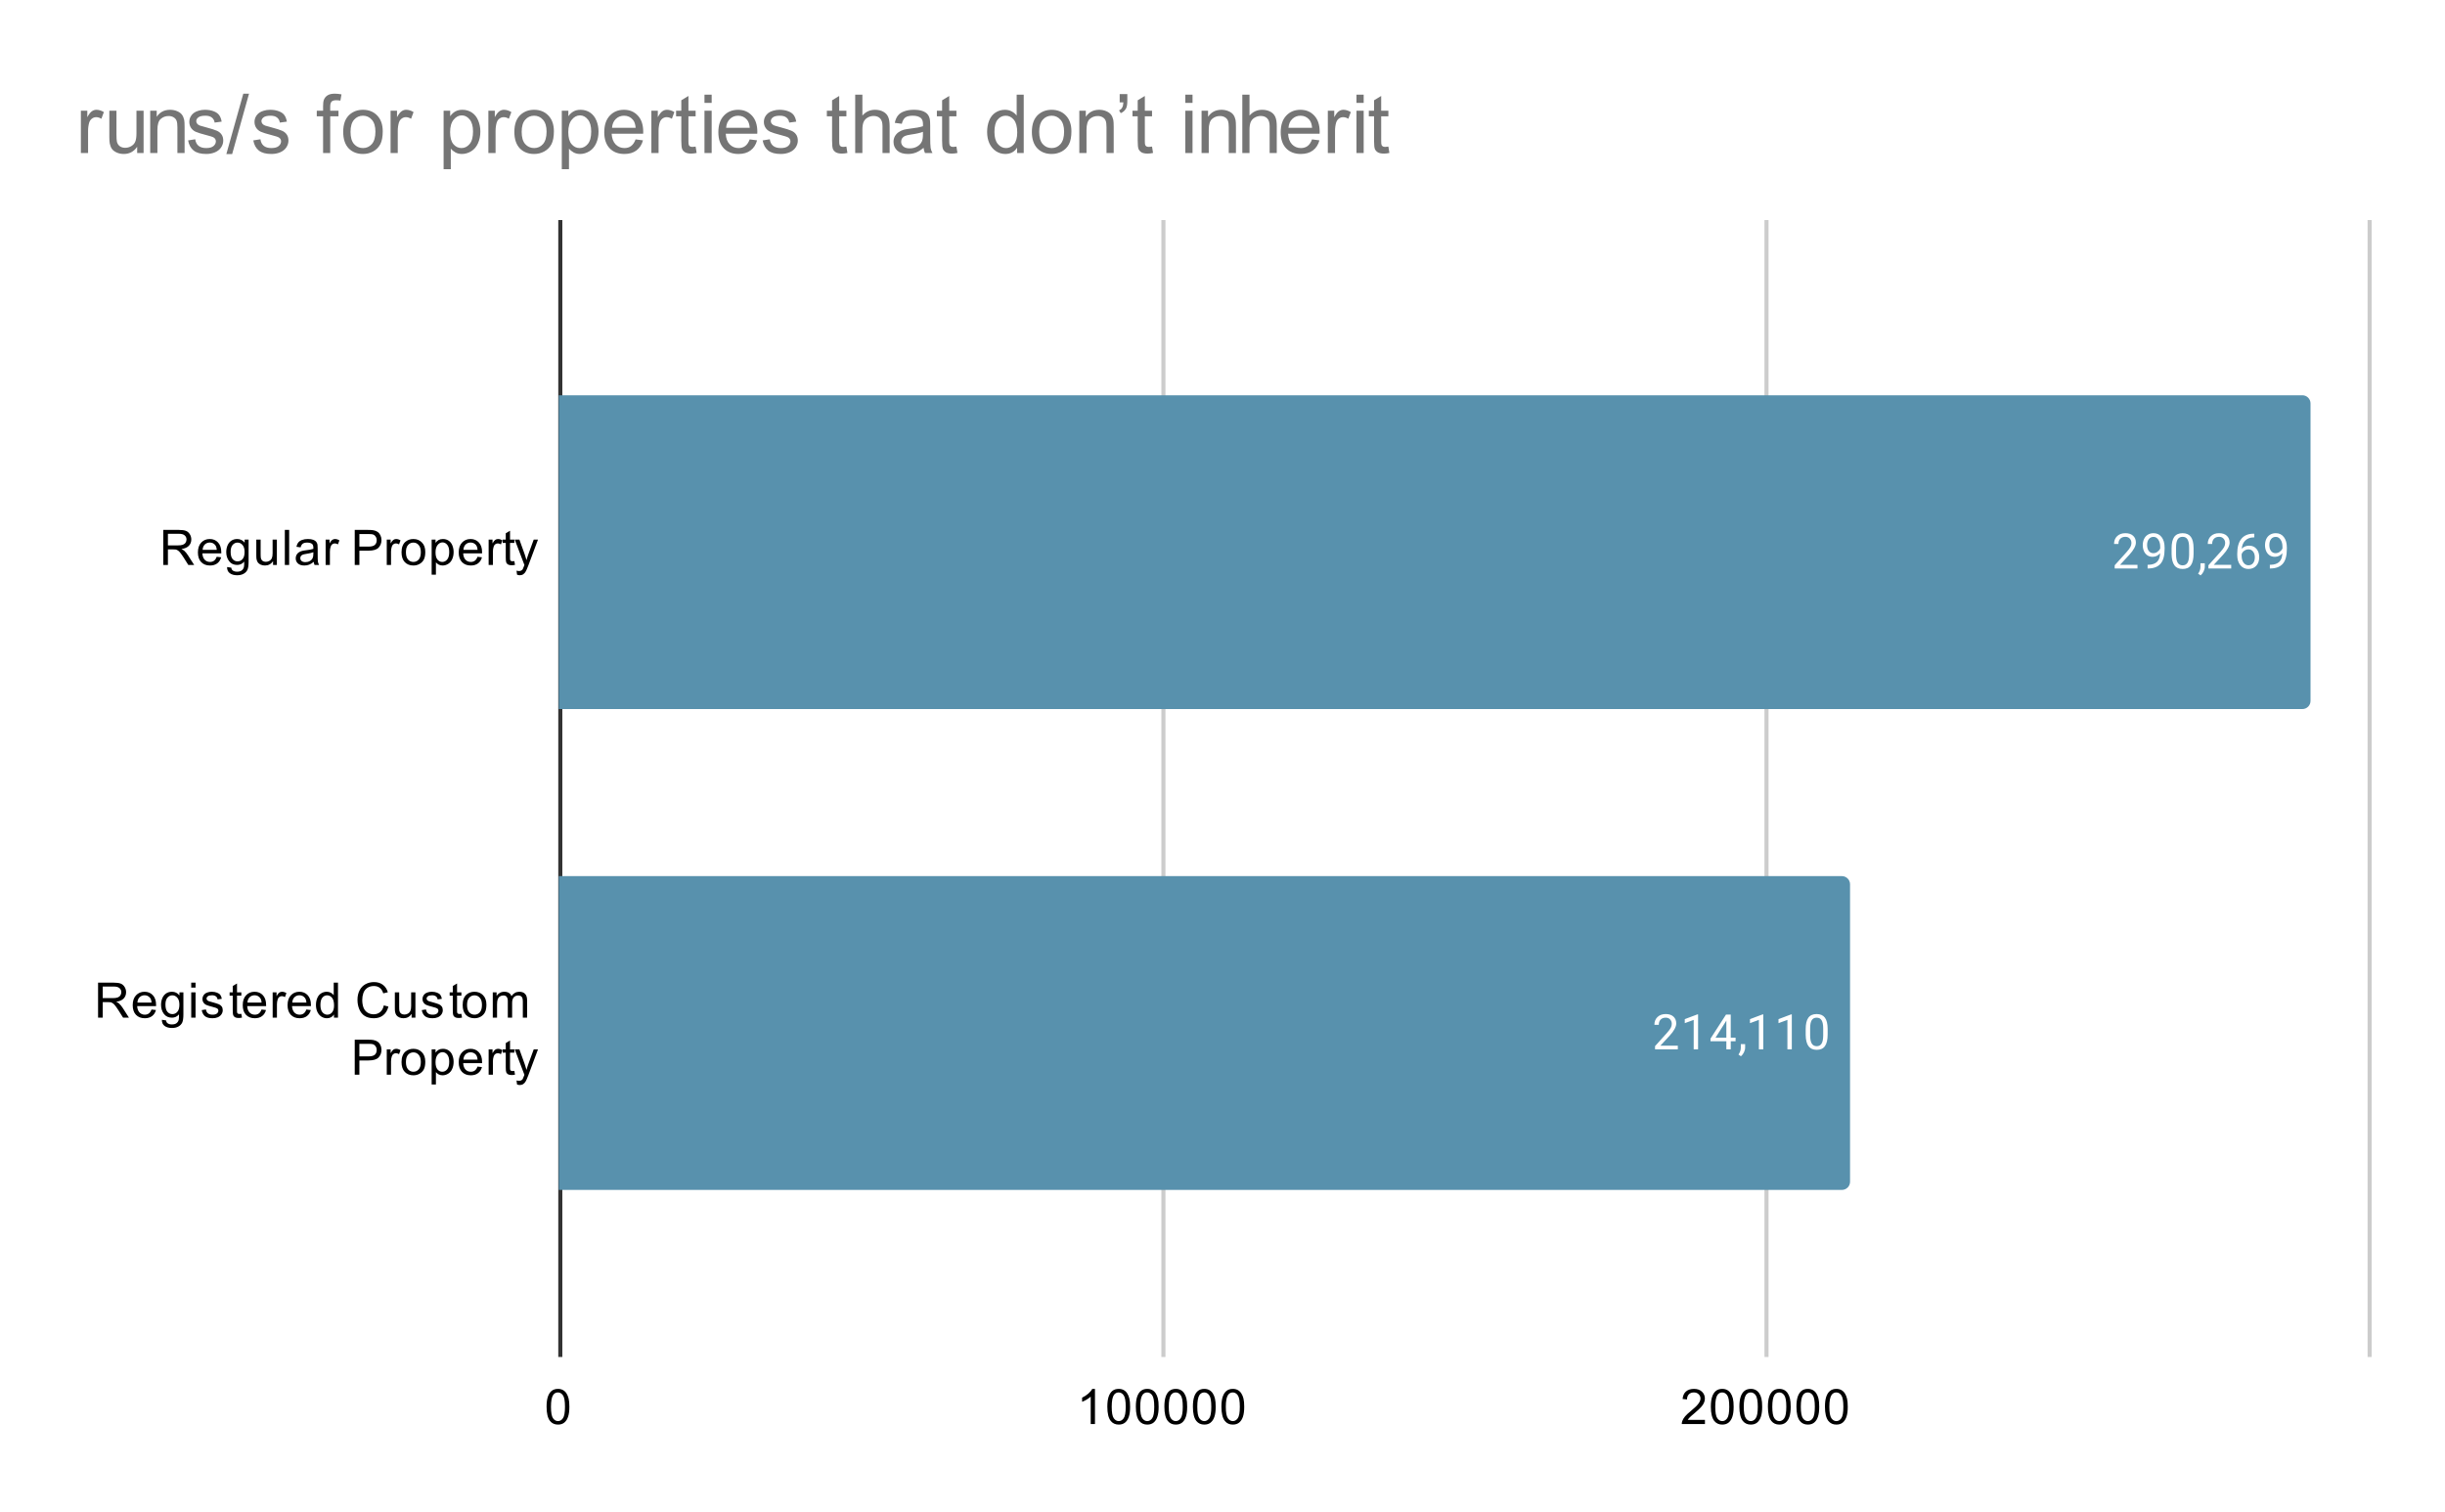 <svg version="1.1" viewBox="0.0 0.0 600.0 371.0" fill="none" stroke="none" stroke-linecap="square" stroke-miterlimit="10" width="600" height="371" xmlns:xlink="http://www.w3.org/1999/xlink" xmlns="http://www.w3.org/2000/svg"><path fill="#ffffff" d="M0 0L600.0 0L600.0 371.0L0 371.0L0 0Z" fill-rule="nonzero"/><path stroke="#333333" stroke-width="1.0" stroke-linecap="butt" d="M137.5 54.5L137.5 332.5" fill-rule="nonzero"/><path stroke="#cccccc" stroke-width="1.0" stroke-linecap="butt" d="M285.5 54.5L285.5 332.5" fill-rule="nonzero"/><path stroke="#cccccc" stroke-width="1.0" stroke-linecap="butt" d="M433.5 54.5L433.5 332.5" fill-rule="nonzero"/><path stroke="#cccccc" stroke-width="1.0" stroke-linecap="butt" d="M581.5 54.5L581.5 332.5" fill-rule="nonzero"/><clipPath id="id_0"><path d="M137.13 54.917L581.45 54.917L581.45 332.45L137.13 332.45L137.13 54.917Z" clip-rule="nonzero"/></clipPath><path stroke="#000000" stroke-width="2.0" stroke-linecap="butt" stroke-opacity="0.0" clip-path="url(#id_0)" d="M137.0 174.0L137.0 97.0L565.0 97.0C566.105 97.0 567.0 97.895 567.0 99.0L567.0 172.0C567.0 173.105 566.105 174.0 565.0 174.0Z" fill-rule="nonzero"/><path fill="#5891ad" clip-path="url(#id_0)" d="M137.0 174.0L137.0 97.0L565.0 97.0C566.105 97.0 567.0 97.895 567.0 99.0L567.0 172.0C567.0 173.105 566.105 174.0 565.0 174.0Z" fill-rule="nonzero"/><path stroke="#000000" stroke-width="2.0" stroke-linecap="butt" stroke-opacity="0.0" clip-path="url(#id_0)" d="M137.0 292.0L137.0 215.0L452.0 215.0C453.105 215.0 454.0 215.895 454.0 217.0L454.0 290.0C454.0 291.105 453.105 292.0 452.0 292.0Z" fill-rule="nonzero"/><path fill="#5891ad" clip-path="url(#id_0)" d="M137.0 292.0L137.0 215.0L452.0 215.0C453.105 215.0 454.0 215.895 454.0 217.0L454.0 290.0C454.0 291.105 453.105 292.0 452.0 292.0Z" fill-rule="nonzero"/><path stroke="#5891ad" stroke-width="3.0" stroke-linejoin="round" stroke-linecap="round" d="M524.535 139.5L518.941 139.5L518.941 138.719L521.894 135.438Q522.55 134.688 522.8 134.234Q523.05 133.766 523.05 133.266Q523.05 132.594 522.644 132.172Q522.253 131.734 521.566 131.734Q520.769 131.734 520.316 132.203Q519.863 132.656 519.863 133.484L518.785 133.484Q518.785 132.297 519.535 131.578Q520.3 130.844 521.566 130.844Q522.769 130.844 523.457 131.469Q524.144 132.094 524.144 133.141Q524.144 134.391 522.535 136.141L520.253 138.609L524.535 138.609L524.535 139.5ZM530.097 135.75Q529.769 136.156 529.285 136.406Q528.816 136.641 528.253 136.641Q527.519 136.641 526.972 136.281Q526.425 135.922 526.128 135.266Q525.832 134.594 525.832 133.797Q525.832 132.953 526.144 132.266Q526.472 131.578 527.066 131.219Q527.675 130.844 528.472 130.844Q529.738 130.844 530.457 131.797Q531.191 132.75 531.191 134.375L531.191 134.688Q531.191 137.188 530.207 138.328Q529.222 139.469 527.238 139.5L527.019 139.5L527.019 138.594L527.253 138.594Q528.597 138.562 529.316 137.891Q530.035 137.219 530.097 135.75ZM528.425 135.75Q528.972 135.75 529.425 135.422Q529.894 135.078 530.113 134.594L530.113 134.156Q530.113 133.094 529.644 132.422Q529.175 131.75 528.472 131.75Q527.753 131.75 527.316 132.297Q526.894 132.844 526.894 133.75Q526.894 134.625 527.3 135.188Q527.722 135.75 528.425 135.75ZM538.3 135.859Q538.3 137.766 537.644 138.703Q537.003 139.625 535.613 139.625Q534.253 139.625 533.597 138.719Q532.941 137.812 532.91 136.0L532.91 134.562Q532.91 132.672 533.55 131.766Q534.207 130.844 535.597 130.844Q536.972 130.844 537.628 131.734Q538.285 132.609 538.3 134.453L538.3 135.859ZM537.207 134.375Q537.207 133.0 536.816 132.375Q536.441 131.734 535.597 131.734Q534.769 131.734 534.378 132.375Q534.003 133.0 534.003 134.297L534.003 136.031Q534.003 137.406 534.394 138.078Q534.8 138.734 535.613 138.734Q536.41 138.734 536.8 138.109Q537.191 137.484 537.207 136.156L537.207 134.375ZM540.019 141.203L539.41 140.781Q539.957 140.016 539.988 139.188L539.988 138.219L541.05 138.219L541.05 139.062Q541.05 139.656 540.753 140.25Q540.457 140.844 540.019 141.203ZM547.535 139.5L541.941 139.5L541.941 138.719L544.894 135.438Q545.55 134.688 545.8 134.234Q546.05 133.766 546.05 133.266Q546.05 132.594 545.644 132.172Q545.253 131.734 544.566 131.734Q543.769 131.734 543.316 132.203Q542.863 132.656 542.863 133.484L541.785 133.484Q541.785 132.297 542.535 131.578Q543.3 130.844 544.566 130.844Q545.769 130.844 546.457 131.469Q547.144 132.094 547.144 133.141Q547.144 134.391 545.535 136.141L543.253 138.609L547.535 138.609L547.535 139.5ZM553.207 130.969L553.207 131.875L553.003 131.875Q551.738 131.906 550.988 132.641Q550.238 133.359 550.113 134.672Q550.8 133.906 551.957 133.906Q553.066 133.906 553.738 134.688Q554.41 135.469 554.41 136.719Q554.41 138.031 553.691 138.828Q552.972 139.625 551.753 139.625Q550.535 139.625 549.769 138.688Q549.019 137.734 549.019 136.25L549.019 135.844Q549.019 133.484 550.019 132.234Q551.019 130.984 553.003 130.969L553.207 130.969ZM551.785 134.812Q551.222 134.812 550.753 135.141Q550.285 135.469 550.097 135.984L550.097 136.375Q550.097 137.438 550.566 138.078Q551.05 138.719 551.753 138.719Q552.488 138.719 552.91 138.188Q553.332 137.641 553.332 136.766Q553.332 135.891 552.91 135.359Q552.488 134.812 551.785 134.812ZM560.097 135.75Q559.769 136.156 559.285 136.406Q558.816 136.641 558.253 136.641Q557.519 136.641 556.972 136.281Q556.425 135.922 556.128 135.266Q555.832 134.594 555.832 133.797Q555.832 132.953 556.144 132.266Q556.472 131.578 557.066 131.219Q557.675 130.844 558.472 130.844Q559.738 130.844 560.457 131.797Q561.191 132.75 561.191 134.375L561.191 134.688Q561.191 137.188 560.207 138.328Q559.222 139.469 557.238 139.5L557.019 139.5L557.019 138.594L557.253 138.594Q558.597 138.562 559.316 137.891Q560.035 137.219 560.097 135.75ZM558.425 135.75Q558.972 135.75 559.425 135.422Q559.894 135.078 560.113 134.594L560.113 134.156Q560.113 133.094 559.644 132.422Q559.175 131.75 558.472 131.75Q557.753 131.75 557.316 132.297Q556.894 132.844 556.894 133.75Q556.894 134.625 557.3 135.188Q557.722 135.75 558.425 135.75Z" fill-rule="nonzero"/><path fill="#ffffff" d="M524.535 139.5L518.941 139.5L518.941 138.719L521.894 135.438Q522.55 134.688 522.8 134.234Q523.05 133.766 523.05 133.266Q523.05 132.594 522.644 132.172Q522.253 131.734 521.566 131.734Q520.769 131.734 520.316 132.203Q519.863 132.656 519.863 133.484L518.785 133.484Q518.785 132.297 519.535 131.578Q520.3 130.844 521.566 130.844Q522.769 130.844 523.457 131.469Q524.144 132.094 524.144 133.141Q524.144 134.391 522.535 136.141L520.253 138.609L524.535 138.609L524.535 139.5ZM530.097 135.75Q529.769 136.156 529.285 136.406Q528.816 136.641 528.253 136.641Q527.519 136.641 526.972 136.281Q526.425 135.922 526.128 135.266Q525.832 134.594 525.832 133.797Q525.832 132.953 526.144 132.266Q526.472 131.578 527.066 131.219Q527.675 130.844 528.472 130.844Q529.738 130.844 530.457 131.797Q531.191 132.75 531.191 134.375L531.191 134.688Q531.191 137.188 530.207 138.328Q529.222 139.469 527.238 139.5L527.019 139.5L527.019 138.594L527.253 138.594Q528.597 138.562 529.316 137.891Q530.035 137.219 530.097 135.75ZM528.425 135.75Q528.972 135.75 529.425 135.422Q529.894 135.078 530.113 134.594L530.113 134.156Q530.113 133.094 529.644 132.422Q529.175 131.75 528.472 131.75Q527.753 131.75 527.316 132.297Q526.894 132.844 526.894 133.75Q526.894 134.625 527.3 135.188Q527.722 135.75 528.425 135.75ZM538.3 135.859Q538.3 137.766 537.644 138.703Q537.003 139.625 535.613 139.625Q534.253 139.625 533.597 138.719Q532.941 137.812 532.91 136.0L532.91 134.562Q532.91 132.672 533.55 131.766Q534.207 130.844 535.597 130.844Q536.972 130.844 537.628 131.734Q538.285 132.609 538.3 134.453L538.3 135.859ZM537.207 134.375Q537.207 133.0 536.816 132.375Q536.441 131.734 535.597 131.734Q534.769 131.734 534.378 132.375Q534.003 133.0 534.003 134.297L534.003 136.031Q534.003 137.406 534.394 138.078Q534.8 138.734 535.613 138.734Q536.41 138.734 536.8 138.109Q537.191 137.484 537.207 136.156L537.207 134.375ZM540.019 141.203L539.41 140.781Q539.957 140.016 539.988 139.188L539.988 138.219L541.05 138.219L541.05 139.062Q541.05 139.656 540.753 140.25Q540.457 140.844 540.019 141.203ZM547.535 139.5L541.941 139.5L541.941 138.719L544.894 135.438Q545.55 134.688 545.8 134.234Q546.05 133.766 546.05 133.266Q546.05 132.594 545.644 132.172Q545.253 131.734 544.566 131.734Q543.769 131.734 543.316 132.203Q542.863 132.656 542.863 133.484L541.785 133.484Q541.785 132.297 542.535 131.578Q543.3 130.844 544.566 130.844Q545.769 130.844 546.457 131.469Q547.144 132.094 547.144 133.141Q547.144 134.391 545.535 136.141L543.253 138.609L547.535 138.609L547.535 139.5ZM553.207 130.969L553.207 131.875L553.003 131.875Q551.738 131.906 550.988 132.641Q550.238 133.359 550.113 134.672Q550.8 133.906 551.957 133.906Q553.066 133.906 553.738 134.688Q554.41 135.469 554.41 136.719Q554.41 138.031 553.691 138.828Q552.972 139.625 551.753 139.625Q550.535 139.625 549.769 138.688Q549.019 137.734 549.019 136.25L549.019 135.844Q549.019 133.484 550.019 132.234Q551.019 130.984 553.003 130.969L553.207 130.969ZM551.785 134.812Q551.222 134.812 550.753 135.141Q550.285 135.469 550.097 135.984L550.097 136.375Q550.097 137.438 550.566 138.078Q551.05 138.719 551.753 138.719Q552.488 138.719 552.91 138.188Q553.332 137.641 553.332 136.766Q553.332 135.891 552.91 135.359Q552.488 134.812 551.785 134.812ZM560.097 135.75Q559.769 136.156 559.285 136.406Q558.816 136.641 558.253 136.641Q557.519 136.641 556.972 136.281Q556.425 135.922 556.128 135.266Q555.832 134.594 555.832 133.797Q555.832 132.953 556.144 132.266Q556.472 131.578 557.066 131.219Q557.675 130.844 558.472 130.844Q559.738 130.844 560.457 131.797Q561.191 132.75 561.191 134.375L561.191 134.688Q561.191 137.188 560.207 138.328Q559.222 139.469 557.238 139.5L557.019 139.5L557.019 138.594L557.253 138.594Q558.597 138.562 559.316 137.891Q560.035 137.219 560.097 135.75ZM558.425 135.75Q558.972 135.75 559.425 135.422Q559.894 135.078 560.113 134.594L560.113 134.156Q560.113 133.094 559.644 132.422Q559.175 131.75 558.472 131.75Q557.753 131.75 557.316 132.297Q556.894 132.844 556.894 133.75Q556.894 134.625 557.3 135.188Q557.722 135.75 558.425 135.75Z" fill-rule="nonzero"/><path stroke="#5891ad" stroke-width="3.0" stroke-linejoin="round" stroke-linecap="round" d="M411.738 257.5L406.144 257.5L406.144 256.719L409.097 253.438Q409.754 252.688 410.004 252.234Q410.254 251.766 410.254 251.266Q410.254 250.594 409.847 250.172Q409.457 249.734 408.769 249.734Q407.972 249.734 407.519 250.203Q407.066 250.656 407.066 251.484L405.988 251.484Q405.988 250.297 406.738 249.578Q407.504 248.844 408.769 248.844Q409.972 248.844 410.66 249.469Q411.347 250.094 411.347 251.141Q411.347 252.391 409.738 254.141L407.457 256.609L411.738 256.609L411.738 257.5ZM416.707 257.5L415.629 257.5L415.629 250.281L413.441 251.078L413.441 250.094L416.551 248.922L416.707 248.922L416.707 257.5ZM424.722 254.641L425.91 254.641L425.91 255.516L424.722 255.516L424.722 257.5L423.644 257.5L423.644 255.516L419.754 255.516L419.754 254.875L423.566 248.969L424.722 248.969L424.722 254.641ZM420.988 254.641L423.644 254.641L423.644 250.453L423.504 250.688L420.988 254.641ZM427.222 259.203L426.613 258.781Q427.16 258.016 427.191 257.188L427.191 256.219L428.254 256.219L428.254 257.062Q428.254 257.656 427.957 258.25Q427.66 258.844 427.222 259.203ZM432.707 257.5L431.629 257.5L431.629 250.281L429.441 251.078L429.441 250.094L432.551 248.922L432.707 248.922L432.707 257.5ZM439.707 257.5L438.629 257.5L438.629 250.281L436.441 251.078L436.441 250.094L439.551 248.922L439.707 248.922L439.707 257.5ZM448.504 253.859Q448.504 255.766 447.847 256.703Q447.207 257.625 445.816 257.625Q444.457 257.625 443.801 256.719Q443.144 255.812 443.113 254.0L443.113 252.562Q443.113 250.672 443.754 249.766Q444.41 248.844 445.801 248.844Q447.176 248.844 447.832 249.734Q448.488 250.609 448.504 252.453L448.504 253.859ZM447.41 252.375Q447.41 251.0 447.019 250.375Q446.644 249.734 445.801 249.734Q444.972 249.734 444.582 250.375Q444.207 251.0 444.207 252.297L444.207 254.031Q444.207 255.406 444.597 256.078Q445.004 256.734 445.816 256.734Q446.613 256.734 447.004 256.109Q447.394 255.484 447.41 254.156L447.41 252.375Z" fill-rule="nonzero"/><path fill="#ffffff" d="M411.738 257.5L406.144 257.5L406.144 256.719L409.097 253.438Q409.754 252.688 410.004 252.234Q410.254 251.766 410.254 251.266Q410.254 250.594 409.847 250.172Q409.457 249.734 408.769 249.734Q407.972 249.734 407.519 250.203Q407.066 250.656 407.066 251.484L405.988 251.484Q405.988 250.297 406.738 249.578Q407.504 248.844 408.769 248.844Q409.972 248.844 410.66 249.469Q411.347 250.094 411.347 251.141Q411.347 252.391 409.738 254.141L407.457 256.609L411.738 256.609L411.738 257.5ZM416.707 257.5L415.629 257.5L415.629 250.281L413.441 251.078L413.441 250.094L416.551 248.922L416.707 248.922L416.707 257.5ZM424.722 254.641L425.91 254.641L425.91 255.516L424.722 255.516L424.722 257.5L423.644 257.5L423.644 255.516L419.754 255.516L419.754 254.875L423.566 248.969L424.722 248.969L424.722 254.641ZM420.988 254.641L423.644 254.641L423.644 250.453L423.504 250.688L420.988 254.641ZM427.222 259.203L426.613 258.781Q427.16 258.016 427.191 257.188L427.191 256.219L428.254 256.219L428.254 257.062Q428.254 257.656 427.957 258.25Q427.66 258.844 427.222 259.203ZM432.707 257.5L431.629 257.5L431.629 250.281L429.441 251.078L429.441 250.094L432.551 248.922L432.707 248.922L432.707 257.5ZM439.707 257.5L438.629 257.5L438.629 250.281L436.441 251.078L436.441 250.094L439.551 248.922L439.707 248.922L439.707 257.5ZM448.504 253.859Q448.504 255.766 447.847 256.703Q447.207 257.625 445.816 257.625Q444.457 257.625 443.801 256.719Q443.144 255.812 443.113 254.0L443.113 252.562Q443.113 250.672 443.754 249.766Q444.41 248.844 445.801 248.844Q447.176 248.844 447.832 249.734Q448.488 250.609 448.504 252.453L448.504 253.859ZM447.41 252.375Q447.41 251.0 447.019 250.375Q446.644 249.734 445.801 249.734Q444.972 249.734 444.582 250.375Q444.207 251.0 444.207 252.297L444.207 254.031Q444.207 255.406 444.597 256.078Q445.004 256.734 445.816 256.734Q446.613 256.734 447.004 256.109Q447.394 255.484 447.41 254.156L447.41 252.375Z" fill-rule="nonzero"/><path fill="#000000" d="M40.068 138.634L40.068 130.04L43.88 130.04Q45.036 130.04 45.63 130.274Q46.224 130.509 46.583 131.102Q46.943 131.681 46.943 132.384Q46.943 133.306 46.349 133.931Q45.755 134.556 44.521 134.727Q44.974 134.946 45.208 135.149Q45.708 135.602 46.146 136.29L47.646 138.634L46.208 138.634L45.083 136.852Q44.583 136.071 44.255 135.665Q43.943 135.259 43.677 135.102Q43.427 134.931 43.161 134.852Q42.974 134.821 42.536 134.821L41.208 134.821L41.208 138.634L40.068 138.634ZM41.208 133.837L43.661 133.837Q44.427 133.837 44.864 133.681Q45.318 133.509 45.536 133.165Q45.771 132.806 45.771 132.384Q45.771 131.774 45.318 131.384Q44.88 130.993 43.927 130.993L41.208 130.993L41.208 133.837ZM53.177 136.634L54.271 136.759Q54.021 137.712 53.318 138.243Q52.614 138.774 51.536 138.774Q50.177 138.774 49.364 137.931Q48.568 137.087 48.568 135.571Q48.568 134.009 49.38 133.149Q50.193 132.274 51.474 132.274Q52.724 132.274 53.505 133.118Q54.302 133.962 54.302 135.509Q54.302 135.602 54.302 135.79L49.661 135.79Q49.724 136.821 50.239 137.368Q50.755 137.899 51.536 137.899Q52.114 137.899 52.521 137.602Q52.943 137.29 53.177 136.634ZM49.724 134.931L53.193 134.931Q53.13 134.134 52.802 133.743Q52.286 133.134 51.489 133.134Q50.755 133.134 50.255 133.618Q49.771 134.102 49.724 134.931ZM55.724 139.149L56.755 139.306Q56.818 139.774 57.114 139.993Q57.505 140.29 58.177 140.29Q58.911 140.29 59.302 139.993Q59.708 139.696 59.849 139.181Q59.943 138.852 59.927 137.821Q59.239 138.634 58.208 138.634Q56.927 138.634 56.224 137.712Q55.521 136.774 55.521 135.493Q55.521 134.602 55.833 133.852Q56.161 133.087 56.771 132.681Q57.38 132.274 58.208 132.274Q59.318 132.274 60.036 133.165L60.036 132.415L61.005 132.415L61.005 137.79Q61.005 139.243 60.708 139.852Q60.411 140.462 59.771 140.806Q59.13 141.165 58.193 141.165Q57.083 141.165 56.396 140.665Q55.708 140.165 55.724 139.149ZM56.599 135.415Q56.599 136.634 57.083 137.196Q57.568 137.759 58.302 137.759Q59.036 137.759 59.521 137.196Q60.021 136.634 60.021 135.446Q60.021 134.306 59.505 133.727Q59.005 133.149 58.286 133.149Q57.583 133.149 57.083 133.727Q56.599 134.29 56.599 135.415ZM67.005 138.634L67.005 137.712Q66.271 138.774 65.021 138.774Q64.474 138.774 63.989 138.571Q63.521 138.352 63.286 138.04Q63.052 137.712 62.958 137.243Q62.896 136.946 62.896 136.259L62.896 132.415L63.958 132.415L63.958 135.868Q63.958 136.681 64.021 136.977Q64.114 137.384 64.427 137.634Q64.755 137.868 65.239 137.868Q65.708 137.868 66.114 137.634Q66.536 137.384 66.708 136.962Q66.896 136.54 66.896 135.743L66.896 132.415L67.943 132.415L67.943 138.634L67.005 138.634ZM69.896 138.634L69.896 130.04L70.958 130.04L70.958 138.634L69.896 138.634ZM76.989 137.868Q76.396 138.368 75.849 138.571Q75.318 138.774 74.693 138.774Q73.661 138.774 73.114 138.274Q72.568 137.774 72.568 136.993Q72.568 136.54 72.771 136.165Q72.974 135.774 73.318 135.556Q73.661 135.321 74.083 135.212Q74.38 135.118 75.021 135.04Q76.286 134.899 76.896 134.681Q76.896 134.462 76.896 134.415Q76.896 133.759 76.599 133.493Q76.193 133.149 75.396 133.149Q74.661 133.149 74.302 133.415Q73.943 133.665 73.771 134.321L72.739 134.181Q72.88 133.524 73.208 133.118Q73.536 132.712 74.146 132.493Q74.755 132.274 75.552 132.274Q76.349 132.274 76.849 132.462Q77.349 132.649 77.583 132.931Q77.818 133.212 77.911 133.649Q77.958 133.915 77.958 134.618L77.958 136.024Q77.958 137.493 78.021 137.884Q78.099 138.274 78.302 138.634L77.193 138.634Q77.036 138.306 76.989 137.868ZM76.896 135.509Q76.318 135.743 75.177 135.915Q74.521 136.009 74.255 136.134Q73.989 136.243 73.833 136.462Q73.693 136.681 73.693 136.962Q73.693 137.384 74.005 137.665Q74.333 137.946 74.943 137.946Q75.552 137.946 76.021 137.681Q76.505 137.415 76.724 136.946Q76.896 136.587 76.896 135.899L76.896 135.509ZM79.911 138.634L79.911 132.415L80.864 132.415L80.864 133.352Q81.224 132.696 81.521 132.493Q81.833 132.274 82.208 132.274Q82.739 132.274 83.286 132.602L82.927 133.587Q82.536 133.352 82.161 133.352Q81.802 133.352 81.521 133.571Q81.255 133.774 81.146 134.149Q80.958 134.712 80.958 135.368L80.958 138.634L79.911 138.634ZM87.052 138.634L87.052 130.04L90.302 130.04Q91.146 130.04 91.599 130.118Q92.239 130.227 92.661 130.524Q93.099 130.821 93.349 131.352Q93.614 131.884 93.614 132.524Q93.614 133.618 92.911 134.384Q92.224 135.134 90.396 135.134L88.193 135.134L88.193 138.634L87.052 138.634ZM88.193 134.134L90.411 134.134Q91.521 134.134 91.974 133.727Q92.443 133.306 92.443 132.556Q92.443 132.024 92.161 131.649Q91.896 131.259 91.458 131.134Q91.161 131.056 90.396 131.056L88.193 131.056L88.193 134.134ZM94.911 138.634L94.911 132.415L95.864 132.415L95.864 133.352Q96.224 132.696 96.521 132.493Q96.833 132.274 97.208 132.274Q97.739 132.274 98.286 132.602L97.927 133.587Q97.536 133.352 97.161 133.352Q96.802 133.352 96.521 133.571Q96.255 133.774 96.146 134.149Q95.958 134.712 95.958 135.368L95.958 138.634L94.911 138.634ZM98.536 135.524Q98.536 133.79 99.489 132.962Q100.286 132.274 101.443 132.274Q102.724 132.274 103.536 133.118Q104.364 133.946 104.364 135.431Q104.364 136.634 104.005 137.321Q103.646 138.009 102.943 138.399Q102.255 138.774 101.443 138.774Q100.146 138.774 99.333 137.946Q98.536 137.102 98.536 135.524ZM99.614 135.524Q99.614 136.712 100.13 137.306Q100.661 137.899 101.443 137.899Q102.239 137.899 102.755 137.306Q103.271 136.712 103.271 135.493Q103.271 134.337 102.739 133.743Q102.224 133.149 101.443 133.149Q100.661 133.149 100.13 133.743Q99.614 134.321 99.614 135.524ZM105.927 141.024L105.927 132.415L106.88 132.415L106.88 133.212Q107.224 132.743 107.646 132.509Q108.083 132.274 108.693 132.274Q109.489 132.274 110.099 132.681Q110.708 133.087 111.005 133.837Q111.318 134.587 111.318 135.477Q111.318 136.431 110.974 137.196Q110.646 137.962 109.989 138.368Q109.333 138.774 108.614 138.774Q108.083 138.774 107.661 138.556Q107.239 138.321 106.974 137.993L106.974 141.024L105.927 141.024ZM106.88 135.556Q106.88 136.759 107.364 137.337Q107.849 137.899 108.536 137.899Q109.239 137.899 109.739 137.306Q110.239 136.712 110.239 135.462Q110.239 134.274 109.755 133.696Q109.271 133.102 108.583 133.102Q107.911 133.102 107.396 133.727Q106.88 134.352 106.88 135.556ZM117.177 136.634L118.271 136.759Q118.021 137.712 117.318 138.243Q116.614 138.774 115.536 138.774Q114.177 138.774 113.364 137.931Q112.568 137.087 112.568 135.571Q112.568 134.009 113.38 133.149Q114.193 132.274 115.474 132.274Q116.724 132.274 117.505 133.118Q118.302 133.962 118.302 135.509Q118.302 135.602 118.302 135.79L113.661 135.79Q113.724 136.821 114.239 137.368Q114.755 137.899 115.536 137.899Q116.114 137.899 116.521 137.602Q116.943 137.29 117.177 136.634ZM113.724 134.931L117.193 134.931Q117.13 134.134 116.802 133.743Q116.286 133.134 115.489 133.134Q114.755 133.134 114.255 133.618Q113.771 134.102 113.724 134.931ZM119.911 138.634L119.911 132.415L120.864 132.415L120.864 133.352Q121.224 132.696 121.521 132.493Q121.833 132.274 122.208 132.274Q122.739 132.274 123.286 132.602L122.927 133.587Q122.536 133.352 122.161 133.352Q121.802 133.352 121.521 133.571Q121.255 133.774 121.146 134.149Q120.958 134.712 120.958 135.368L120.958 138.634L119.911 138.634ZM126.224 137.696L126.38 138.618Q125.927 138.712 125.583 138.712Q125.005 138.712 124.693 138.54Q124.38 138.352 124.239 138.056Q124.114 137.759 124.114 136.806L124.114 133.227L123.349 133.227L123.349 132.415L124.114 132.415L124.114 130.868L125.161 130.243L125.161 132.415L126.224 132.415L126.224 133.227L125.161 133.227L125.161 136.868Q125.161 137.321 125.208 137.446Q125.271 137.571 125.396 137.649Q125.521 137.727 125.755 137.727Q125.943 137.727 126.224 137.696ZM126.88 141.024L126.755 140.04Q127.099 140.134 127.364 140.134Q127.708 140.134 127.911 140.009Q128.13 139.899 128.271 139.696Q128.364 139.524 128.599 138.899Q128.614 138.821 128.692 138.649L126.318 132.415L127.458 132.415L128.755 136.009Q129.005 136.696 129.208 137.462Q129.396 136.727 129.646 136.04L130.974 132.415L132.021 132.415L129.661 138.743Q129.271 139.759 129.067 140.149Q128.786 140.681 128.411 140.915Q128.052 141.165 127.552 141.165Q127.255 141.165 126.88 141.024Z" fill-rule="nonzero"/><path fill="#000000" d="M24.067 249.733L24.067 241.139L27.88 241.139Q29.036 241.139 29.63 241.374Q30.224 241.608 30.583 242.202Q30.942 242.78 30.942 243.483Q30.942 244.405 30.349 245.03Q29.755 245.655 28.521 245.827Q28.974 246.045 29.208 246.249Q29.708 246.702 30.146 247.389L31.646 249.733L30.208 249.733L29.083 247.952Q28.583 247.17 28.255 246.764Q27.942 246.358 27.677 246.202Q27.427 246.03 27.161 245.952Q26.974 245.92 26.536 245.92L25.208 245.92L25.208 249.733L24.067 249.733ZM25.208 244.936L27.661 244.936Q28.427 244.936 28.864 244.78Q29.317 244.608 29.536 244.264Q29.771 243.905 29.771 243.483Q29.771 242.874 29.317 242.483Q28.88 242.092 27.927 242.092L25.208 242.092L25.208 244.936ZM37.177 247.733L38.271 247.858Q38.021 248.811 37.317 249.342Q36.614 249.874 35.536 249.874Q34.177 249.874 33.364 249.03Q32.567 248.186 32.567 246.67Q32.567 245.108 33.38 244.249Q34.192 243.374 35.474 243.374Q36.724 243.374 37.505 244.217Q38.302 245.061 38.302 246.608Q38.302 246.702 38.302 246.889L33.661 246.889Q33.724 247.92 34.239 248.467Q34.755 248.999 35.536 248.999Q36.114 248.999 36.521 248.702Q36.942 248.389 37.177 247.733ZM33.724 246.03L37.192 246.03Q37.13 245.233 36.802 244.842Q36.286 244.233 35.489 244.233Q34.755 244.233 34.255 244.717Q33.771 245.202 33.724 246.03ZM39.724 250.249L40.755 250.405Q40.817 250.874 41.114 251.092Q41.505 251.389 42.177 251.389Q42.911 251.389 43.302 251.092Q43.708 250.795 43.849 250.28Q43.942 249.952 43.927 248.92Q43.239 249.733 42.208 249.733Q40.927 249.733 40.224 248.811Q39.521 247.874 39.521 246.592Q39.521 245.702 39.833 244.952Q40.161 244.186 40.771 243.78Q41.38 243.374 42.208 243.374Q43.317 243.374 44.036 244.264L44.036 243.514L45.005 243.514L45.005 248.889Q45.005 250.342 44.708 250.952Q44.411 251.561 43.771 251.905Q43.13 252.264 42.192 252.264Q41.083 252.264 40.396 251.764Q39.708 251.264 39.724 250.249ZM40.599 246.514Q40.599 247.733 41.083 248.295Q41.567 248.858 42.302 248.858Q43.036 248.858 43.521 248.295Q44.021 247.733 44.021 246.545Q44.021 245.405 43.505 244.827Q43.005 244.249 42.286 244.249Q41.583 244.249 41.083 244.827Q40.599 245.389 40.599 246.514ZM46.927 242.358L46.927 241.139L47.989 241.139L47.989 242.358L46.927 242.358ZM46.927 249.733L46.927 243.514L47.989 243.514L47.989 249.733L46.927 249.733ZM49.505 247.874L50.536 247.717Q50.63 248.342 51.021 248.67Q51.427 248.999 52.161 248.999Q52.88 248.999 53.224 248.717Q53.583 248.42 53.583 248.014Q53.583 247.655 53.271 247.452Q53.052 247.311 52.192 247.092Q51.036 246.795 50.583 246.592Q50.146 246.374 49.911 245.999Q49.677 245.624 49.677 245.155Q49.677 244.749 49.864 244.389Q50.052 244.03 50.38 243.795Q50.63 243.624 51.052 243.499Q51.474 243.374 51.974 243.374Q52.692 243.374 53.239 243.592Q53.802 243.795 54.067 244.155Q54.333 244.514 54.427 245.108L53.396 245.249Q53.333 244.78 52.989 244.514Q52.661 244.233 52.036 244.233Q51.317 244.233 51.005 244.483Q50.692 244.717 50.692 245.045Q50.692 245.249 50.817 245.405Q50.958 245.577 51.224 245.686Q51.38 245.749 52.161 245.952Q53.286 246.264 53.724 246.452Q54.161 246.639 54.411 246.999Q54.661 247.358 54.661 247.905Q54.661 248.436 54.349 248.905Q54.052 249.358 53.474 249.624Q52.896 249.874 52.161 249.874Q50.942 249.874 50.302 249.374Q49.677 248.858 49.505 247.874ZM59.224 248.795L59.38 249.717Q58.927 249.811 58.583 249.811Q58.005 249.811 57.692 249.639Q57.38 249.452 57.239 249.155Q57.114 248.858 57.114 247.905L57.114 244.327L56.349 244.327L56.349 243.514L57.114 243.514L57.114 241.967L58.161 241.342L58.161 243.514L59.224 243.514L59.224 244.327L58.161 244.327L58.161 247.967Q58.161 248.42 58.208 248.545Q58.271 248.67 58.396 248.749Q58.521 248.827 58.755 248.827Q58.942 248.827 59.224 248.795ZM64.177 247.733L65.271 247.858Q65.021 248.811 64.317 249.342Q63.614 249.874 62.536 249.874Q61.177 249.874 60.364 249.03Q59.567 248.186 59.567 246.67Q59.567 245.108 60.38 244.249Q61.192 243.374 62.474 243.374Q63.724 243.374 64.505 244.217Q65.302 245.061 65.302 246.608Q65.302 246.702 65.302 246.889L60.661 246.889Q60.724 247.92 61.239 248.467Q61.755 248.999 62.536 248.999Q63.114 248.999 63.521 248.702Q63.942 248.389 64.177 247.733ZM60.724 246.03L64.192 246.03Q64.13 245.233 63.802 244.842Q63.286 244.233 62.489 244.233Q61.755 244.233 61.255 244.717Q60.771 245.202 60.724 246.03ZM66.911 249.733L66.911 243.514L67.864 243.514L67.864 244.452Q68.224 243.795 68.521 243.592Q68.833 243.374 69.208 243.374Q69.739 243.374 70.286 243.702L69.927 244.686Q69.536 244.452 69.161 244.452Q68.802 244.452 68.521 244.67Q68.255 244.874 68.146 245.249Q67.958 245.811 67.958 246.467L67.958 249.733L66.911 249.733ZM75.177 247.733L76.271 247.858Q76.021 248.811 75.317 249.342Q74.614 249.874 73.536 249.874Q72.177 249.874 71.364 249.03Q70.567 248.186 70.567 246.67Q70.567 245.108 71.38 244.249Q72.192 243.374 73.474 243.374Q74.724 243.374 75.505 244.217Q76.302 245.061 76.302 246.608Q76.302 246.702 76.302 246.889L71.661 246.889Q71.724 247.92 72.239 248.467Q72.755 248.999 73.536 248.999Q74.114 248.999 74.521 248.702Q74.942 248.389 75.177 247.733ZM71.724 246.03L75.192 246.03Q75.13 245.233 74.802 244.842Q74.286 244.233 73.489 244.233Q72.755 244.233 72.255 244.717Q71.771 245.202 71.724 246.03ZM81.958 249.733L81.958 248.952Q81.364 249.874 80.224 249.874Q79.474 249.874 78.849 249.467Q78.224 249.045 77.88 248.311Q77.536 247.577 77.536 246.624Q77.536 245.702 77.849 244.936Q78.161 244.17 78.786 243.78Q79.411 243.374 80.177 243.374Q80.739 243.374 81.177 243.608Q81.614 243.842 81.896 244.217L81.896 241.139L82.942 241.139L82.942 249.733L81.958 249.733ZM78.63 246.624Q78.63 247.827 79.13 248.42Q79.63 248.999 80.317 248.999Q81.005 248.999 81.489 248.436Q81.974 247.874 81.974 246.717Q81.974 245.436 81.474 244.842Q80.989 244.249 80.271 244.249Q79.567 244.249 79.099 244.827Q78.63 245.389 78.63 246.624ZM94.192 246.717L95.317 247.014Q94.958 248.405 94.036 249.139Q93.114 249.874 91.771 249.874Q90.38 249.874 89.505 249.311Q88.63 248.749 88.177 247.686Q87.724 246.608 87.724 245.374Q87.724 244.03 88.239 243.03Q88.755 242.03 89.692 241.514Q90.646 240.999 91.786 240.999Q93.067 240.999 93.942 241.655Q94.833 242.311 95.177 243.499L94.052 243.764Q93.755 242.827 93.177 242.405Q92.614 241.967 91.755 241.967Q90.771 241.967 90.099 242.452Q89.442 242.92 89.161 243.717Q88.896 244.514 88.896 245.374Q88.896 246.467 89.208 247.28Q89.536 248.092 90.208 248.499Q90.88 248.905 91.677 248.905Q92.63 248.905 93.286 248.358Q93.958 247.811 94.192 246.717ZM101.005 249.733L101.005 248.811Q100.271 249.874 99.021 249.874Q98.474 249.874 97.989 249.67Q97.521 249.452 97.286 249.139Q97.052 248.811 96.958 248.342Q96.896 248.045 96.896 247.358L96.896 243.514L97.958 243.514L97.958 246.967Q97.958 247.78 98.021 248.077Q98.114 248.483 98.427 248.733Q98.755 248.967 99.239 248.967Q99.708 248.967 100.114 248.733Q100.536 248.483 100.708 248.061Q100.896 247.639 100.896 246.842L100.896 243.514L101.942 243.514L101.942 249.733L101.005 249.733ZM103.505 247.874L104.536 247.717Q104.63 248.342 105.021 248.67Q105.427 248.999 106.161 248.999Q106.88 248.999 107.224 248.717Q107.583 248.42 107.583 248.014Q107.583 247.655 107.271 247.452Q107.052 247.311 106.192 247.092Q105.036 246.795 104.583 246.592Q104.146 246.374 103.911 245.999Q103.677 245.624 103.677 245.155Q103.677 244.749 103.864 244.389Q104.052 244.03 104.38 243.795Q104.63 243.624 105.052 243.499Q105.474 243.374 105.974 243.374Q106.692 243.374 107.239 243.592Q107.802 243.795 108.067 244.155Q108.333 244.514 108.427 245.108L107.396 245.249Q107.333 244.78 106.989 244.514Q106.661 244.233 106.036 244.233Q105.317 244.233 105.005 244.483Q104.692 244.717 104.692 245.045Q104.692 245.249 104.817 245.405Q104.958 245.577 105.224 245.686Q105.38 245.749 106.161 245.952Q107.286 246.264 107.724 246.452Q108.161 246.639 108.411 246.999Q108.661 247.358 108.661 247.905Q108.661 248.436 108.349 248.905Q108.052 249.358 107.474 249.624Q106.896 249.874 106.161 249.874Q104.942 249.874 104.302 249.374Q103.677 248.858 103.505 247.874ZM113.224 248.795L113.38 249.717Q112.927 249.811 112.583 249.811Q112.005 249.811 111.692 249.639Q111.38 249.452 111.239 249.155Q111.114 248.858 111.114 247.905L111.114 244.327L110.349 244.327L110.349 243.514L111.114 243.514L111.114 241.967L112.161 241.342L112.161 243.514L113.224 243.514L113.224 244.327L112.161 244.327L112.161 247.967Q112.161 248.42 112.208 248.545Q112.271 248.67 112.396 248.749Q112.521 248.827 112.755 248.827Q112.942 248.827 113.224 248.795ZM113.536 246.624Q113.536 244.889 114.489 244.061Q115.286 243.374 116.442 243.374Q117.724 243.374 118.536 244.217Q119.364 245.045 119.364 246.53Q119.364 247.733 119.005 248.42Q118.646 249.108 117.942 249.499Q117.255 249.874 116.442 249.874Q115.146 249.874 114.333 249.045Q113.536 248.202 113.536 246.624ZM114.614 246.624Q114.614 247.811 115.13 248.405Q115.661 248.999 116.442 248.999Q117.239 248.999 117.755 248.405Q118.271 247.811 118.271 246.592Q118.271 245.436 117.739 244.842Q117.224 244.249 116.442 244.249Q115.661 244.249 115.13 244.842Q114.614 245.42 114.614 246.624ZM120.927 249.733L120.927 243.514L121.864 243.514L121.864 244.389Q122.161 243.92 122.646 243.655Q123.13 243.374 123.755 243.374Q124.442 243.374 124.88 243.655Q125.333 243.936 125.505 244.452Q126.255 243.374 127.427 243.374Q128.364 243.374 128.849 243.889Q129.349 244.389 129.349 245.467L129.349 249.733L128.302 249.733L128.302 245.811Q128.302 245.186 128.192 244.905Q128.099 244.624 127.833 244.452Q127.567 244.28 127.192 244.28Q126.536 244.28 126.099 244.717Q125.677 245.155 125.677 246.124L125.677 249.733L124.614 249.733L124.614 245.686Q124.614 244.983 124.349 244.639Q124.099 244.28 123.521 244.28Q123.067 244.28 122.692 244.514Q122.317 244.749 122.146 245.202Q121.974 245.655 121.974 246.499L121.974 249.733L120.927 249.733Z" fill-rule="nonzero"/><path fill="#000000" d="M87.052 263.733L87.052 255.139L90.302 255.139Q91.146 255.139 91.599 255.217Q92.239 255.327 92.661 255.624Q93.099 255.92 93.349 256.452Q93.614 256.983 93.614 257.624Q93.614 258.717 92.911 259.483Q92.224 260.233 90.396 260.233L88.192 260.233L88.192 263.733L87.052 263.733ZM88.192 259.233L90.411 259.233Q91.521 259.233 91.974 258.827Q92.442 258.405 92.442 257.655Q92.442 257.124 92.161 256.749Q91.896 256.358 91.458 256.233Q91.161 256.155 90.396 256.155L88.192 256.155L88.192 259.233ZM94.911 263.733L94.911 257.514L95.864 257.514L95.864 258.452Q96.224 257.795 96.521 257.592Q96.833 257.374 97.208 257.374Q97.739 257.374 98.286 257.702L97.927 258.686Q97.536 258.452 97.161 258.452Q96.802 258.452 96.521 258.67Q96.255 258.874 96.146 259.249Q95.958 259.811 95.958 260.467L95.958 263.733L94.911 263.733ZM98.536 260.624Q98.536 258.889 99.489 258.061Q100.286 257.374 101.442 257.374Q102.724 257.374 103.536 258.217Q104.364 259.045 104.364 260.53Q104.364 261.733 104.005 262.42Q103.646 263.108 102.942 263.499Q102.255 263.874 101.442 263.874Q100.146 263.874 99.333 263.045Q98.536 262.202 98.536 260.624ZM99.614 260.624Q99.614 261.811 100.13 262.405Q100.661 262.999 101.442 262.999Q102.239 262.999 102.755 262.405Q103.271 261.811 103.271 260.592Q103.271 259.436 102.739 258.842Q102.224 258.249 101.442 258.249Q100.661 258.249 100.13 258.842Q99.614 259.42 99.614 260.624ZM105.927 266.124L105.927 257.514L106.88 257.514L106.88 258.311Q107.224 257.842 107.646 257.608Q108.083 257.374 108.692 257.374Q109.489 257.374 110.099 257.78Q110.708 258.186 111.005 258.936Q111.317 259.686 111.317 260.577Q111.317 261.53 110.974 262.295Q110.646 263.061 109.989 263.467Q109.333 263.874 108.614 263.874Q108.083 263.874 107.661 263.655Q107.239 263.42 106.974 263.092L106.974 266.124L105.927 266.124ZM106.88 260.655Q106.88 261.858 107.364 262.436Q107.849 262.999 108.536 262.999Q109.239 262.999 109.739 262.405Q110.239 261.811 110.239 260.561Q110.239 259.374 109.755 258.795Q109.271 258.202 108.583 258.202Q107.911 258.202 107.396 258.827Q106.88 259.452 106.88 260.655ZM117.177 261.733L118.271 261.858Q118.021 262.811 117.317 263.342Q116.614 263.874 115.536 263.874Q114.177 263.874 113.364 263.03Q112.567 262.186 112.567 260.67Q112.567 259.108 113.38 258.249Q114.192 257.374 115.474 257.374Q116.724 257.374 117.505 258.217Q118.302 259.061 118.302 260.608Q118.302 260.702 118.302 260.889L113.661 260.889Q113.724 261.92 114.239 262.467Q114.755 262.999 115.536 262.999Q116.114 262.999 116.521 262.702Q116.942 262.389 117.177 261.733ZM113.724 260.03L117.192 260.03Q117.13 259.233 116.802 258.842Q116.286 258.233 115.489 258.233Q114.755 258.233 114.255 258.717Q113.771 259.202 113.724 260.03ZM119.911 263.733L119.911 257.514L120.864 257.514L120.864 258.452Q121.224 257.795 121.521 257.592Q121.833 257.374 122.208 257.374Q122.739 257.374 123.286 257.702L122.927 258.686Q122.536 258.452 122.161 258.452Q121.802 258.452 121.521 258.67Q121.255 258.874 121.146 259.249Q120.958 259.811 120.958 260.467L120.958 263.733L119.911 263.733ZM126.224 262.795L126.38 263.717Q125.927 263.811 125.583 263.811Q125.005 263.811 124.692 263.639Q124.38 263.452 124.239 263.155Q124.114 262.858 124.114 261.905L124.114 258.327L123.349 258.327L123.349 257.514L124.114 257.514L124.114 255.967L125.161 255.342L125.161 257.514L126.224 257.514L126.224 258.327L125.161 258.327L125.161 261.967Q125.161 262.42 125.208 262.545Q125.271 262.67 125.396 262.749Q125.521 262.827 125.755 262.827Q125.942 262.827 126.224 262.795ZM126.88 266.124L126.755 265.139Q127.099 265.233 127.364 265.233Q127.708 265.233 127.911 265.108Q128.13 264.999 128.271 264.795Q128.364 264.624 128.599 263.999Q128.614 263.92 128.692 263.749L126.317 257.514L127.458 257.514L128.755 261.108Q129.005 261.795 129.208 262.561Q129.396 261.827 129.646 261.139L130.974 257.514L132.021 257.514L129.661 263.842Q129.271 264.858 129.067 265.249Q128.786 265.78 128.411 266.014Q128.052 266.264 127.552 266.264Q127.255 266.264 126.88 266.124Z" fill-rule="nonzero"/><path fill="#000000" d="M134.13 345.216Q134.13 343.684 134.442 342.762Q134.755 341.825 135.364 341.325Q135.989 340.825 136.927 340.825Q137.614 340.825 138.13 341.106Q138.661 341.387 139.005 341.919Q139.349 342.434 139.536 343.184Q139.724 343.934 139.724 345.216Q139.724 346.731 139.411 347.653Q139.114 348.575 138.489 349.091Q137.88 349.591 136.927 349.591Q135.692 349.591 134.974 348.7Q134.13 347.637 134.13 345.216ZM135.208 345.216Q135.208 347.325 135.708 348.028Q136.208 348.731 136.927 348.731Q137.661 348.731 138.146 348.028Q138.646 347.325 138.646 345.216Q138.646 343.091 138.146 342.403Q137.661 341.7 136.911 341.7Q136.192 341.7 135.755 342.309Q135.208 343.091 135.208 345.216Z" fill-rule="nonzero"/><path fill="#000000" d="M268.705 349.45L267.659 349.45L267.659 342.731Q267.268 343.091 266.643 343.466Q266.034 343.825 265.549 343.997L265.549 342.981Q266.424 342.559 267.08 341.981Q267.752 341.387 268.034 340.825L268.705 340.825L268.705 349.45ZM271.737 345.216Q271.737 343.684 272.049 342.762Q272.362 341.825 272.971 341.325Q273.596 340.825 274.534 340.825Q275.221 340.825 275.737 341.106Q276.268 341.387 276.612 341.919Q276.955 342.434 277.143 343.184Q277.33 343.934 277.33 345.216Q277.33 346.731 277.018 347.653Q276.721 348.575 276.096 349.091Q275.487 349.591 274.534 349.591Q273.299 349.591 272.58 348.7Q271.737 347.637 271.737 345.216ZM272.815 345.216Q272.815 347.325 273.315 348.028Q273.815 348.731 274.534 348.731Q275.268 348.731 275.752 348.028Q276.252 347.325 276.252 345.216Q276.252 343.091 275.752 342.403Q275.268 341.7 274.518 341.7Q273.799 341.7 273.362 342.309Q272.815 343.091 272.815 345.216ZM278.737 345.216Q278.737 343.684 279.049 342.762Q279.362 341.825 279.971 341.325Q280.596 340.825 281.534 340.825Q282.221 340.825 282.737 341.106Q283.268 341.387 283.612 341.919Q283.955 342.434 284.143 343.184Q284.33 343.934 284.33 345.216Q284.33 346.731 284.018 347.653Q283.721 348.575 283.096 349.091Q282.487 349.591 281.534 349.591Q280.299 349.591 279.58 348.7Q278.737 347.637 278.737 345.216ZM279.815 345.216Q279.815 347.325 280.315 348.028Q280.815 348.731 281.534 348.731Q282.268 348.731 282.752 348.028Q283.252 347.325 283.252 345.216Q283.252 343.091 282.752 342.403Q282.268 341.7 281.518 341.7Q280.799 341.7 280.362 342.309Q279.815 343.091 279.815 345.216ZM285.737 345.216Q285.737 343.684 286.049 342.762Q286.362 341.825 286.971 341.325Q287.596 340.825 288.534 340.825Q289.221 340.825 289.737 341.106Q290.268 341.387 290.612 341.919Q290.955 342.434 291.143 343.184Q291.33 343.934 291.33 345.216Q291.33 346.731 291.018 347.653Q290.721 348.575 290.096 349.091Q289.487 349.591 288.534 349.591Q287.299 349.591 286.58 348.7Q285.737 347.637 285.737 345.216ZM286.815 345.216Q286.815 347.325 287.315 348.028Q287.815 348.731 288.534 348.731Q289.268 348.731 289.752 348.028Q290.252 347.325 290.252 345.216Q290.252 343.091 289.752 342.403Q289.268 341.7 288.518 341.7Q287.799 341.7 287.362 342.309Q286.815 343.091 286.815 345.216ZM292.737 345.216Q292.737 343.684 293.049 342.762Q293.362 341.825 293.971 341.325Q294.596 340.825 295.534 340.825Q296.221 340.825 296.737 341.106Q297.268 341.387 297.612 341.919Q297.955 342.434 298.143 343.184Q298.33 343.934 298.33 345.216Q298.33 346.731 298.018 347.653Q297.721 348.575 297.096 349.091Q296.487 349.591 295.534 349.591Q294.299 349.591 293.58 348.7Q292.737 347.637 292.737 345.216ZM293.815 345.216Q293.815 347.325 294.315 348.028Q294.815 348.731 295.534 348.731Q296.268 348.731 296.752 348.028Q297.252 347.325 297.252 345.216Q297.252 343.091 296.752 342.403Q296.268 341.7 295.518 341.7Q294.799 341.7 294.362 342.309Q293.815 343.091 293.815 345.216ZM299.737 345.216Q299.737 343.684 300.049 342.762Q300.362 341.825 300.971 341.325Q301.596 340.825 302.534 340.825Q303.221 340.825 303.737 341.106Q304.268 341.387 304.612 341.919Q304.955 342.434 305.143 343.184Q305.33 343.934 305.33 345.216Q305.33 346.731 305.018 347.653Q304.721 348.575 304.096 349.091Q303.487 349.591 302.534 349.591Q301.299 349.591 300.58 348.7Q299.737 347.637 299.737 345.216ZM300.815 345.216Q300.815 347.325 301.315 348.028Q301.815 348.731 302.534 348.731Q303.268 348.731 303.752 348.028Q304.252 347.325 304.252 345.216Q304.252 343.091 303.752 342.403Q303.268 341.7 302.518 341.7Q301.799 341.7 301.362 342.309Q300.815 343.091 300.815 345.216Z" fill-rule="nonzero"/><path fill="#000000" d="M418.39 348.434L418.39 349.45L412.703 349.45Q412.703 349.075 412.828 348.716Q413.046 348.137 413.515 347.575Q414 347.012 414.906 346.278Q416.312 345.122 416.796 344.45Q417.296 343.778 417.296 343.184Q417.296 342.559 416.843 342.137Q416.39 341.7 415.671 341.7Q414.906 341.7 414.453 342.153Q414 342.606 413.984 343.419L412.906 343.309Q413.015 342.091 413.734 341.466Q414.468 340.825 415.703 340.825Q416.937 340.825 417.656 341.512Q418.375 342.2 418.375 343.216Q418.375 343.731 418.156 344.231Q417.953 344.716 417.453 345.278Q416.968 345.825 415.843 346.778Q414.89 347.575 414.609 347.872Q414.343 348.153 414.171 348.434L418.39 348.434ZM419.843 345.216Q419.843 343.684 420.156 342.762Q420.468 341.825 421.078 341.325Q421.703 340.825 422.64 340.825Q423.328 340.825 423.843 341.106Q424.375 341.387 424.718 341.919Q425.062 342.434 425.25 343.184Q425.437 343.934 425.437 345.216Q425.437 346.731 425.125 347.653Q424.828 348.575 424.203 349.091Q423.593 349.591 422.64 349.591Q421.406 349.591 420.687 348.7Q419.843 347.637 419.843 345.216ZM420.921 345.216Q420.921 347.325 421.421 348.028Q421.921 348.731 422.64 348.731Q423.375 348.731 423.859 348.028Q424.359 347.325 424.359 345.216Q424.359 343.091 423.859 342.403Q423.375 341.7 422.625 341.7Q421.906 341.7 421.468 342.309Q420.921 343.091 420.921 345.216ZM426.843 345.216Q426.843 343.684 427.156 342.762Q427.468 341.825 428.078 341.325Q428.703 340.825 429.64 340.825Q430.328 340.825 430.843 341.106Q431.375 341.387 431.718 341.919Q432.062 342.434 432.25 343.184Q432.437 343.934 432.437 345.216Q432.437 346.731 432.125 347.653Q431.828 348.575 431.203 349.091Q430.593 349.591 429.64 349.591Q428.406 349.591 427.687 348.7Q426.843 347.637 426.843 345.216ZM427.921 345.216Q427.921 347.325 428.421 348.028Q428.921 348.731 429.64 348.731Q430.375 348.731 430.859 348.028Q431.359 347.325 431.359 345.216Q431.359 343.091 430.859 342.403Q430.375 341.7 429.625 341.7Q428.906 341.7 428.468 342.309Q427.921 343.091 427.921 345.216ZM433.843 345.216Q433.843 343.684 434.156 342.762Q434.468 341.825 435.078 341.325Q435.703 340.825 436.64 340.825Q437.328 340.825 437.843 341.106Q438.375 341.387 438.718 341.919Q439.062 342.434 439.25 343.184Q439.437 343.934 439.437 345.216Q439.437 346.731 439.125 347.653Q438.828 348.575 438.203 349.091Q437.593 349.591 436.64 349.591Q435.406 349.591 434.687 348.7Q433.843 347.637 433.843 345.216ZM434.921 345.216Q434.921 347.325 435.421 348.028Q435.921 348.731 436.64 348.731Q437.375 348.731 437.859 348.028Q438.359 347.325 438.359 345.216Q438.359 343.091 437.859 342.403Q437.375 341.7 436.625 341.7Q435.906 341.7 435.468 342.309Q434.921 343.091 434.921 345.216ZM440.843 345.216Q440.843 343.684 441.156 342.762Q441.468 341.825 442.078 341.325Q442.703 340.825 443.64 340.825Q444.328 340.825 444.843 341.106Q445.375 341.387 445.718 341.919Q446.062 342.434 446.25 343.184Q446.437 343.934 446.437 345.216Q446.437 346.731 446.125 347.653Q445.828 348.575 445.203 349.091Q444.593 349.591 443.64 349.591Q442.406 349.591 441.687 348.7Q440.843 347.637 440.843 345.216ZM441.921 345.216Q441.921 347.325 442.421 348.028Q442.921 348.731 443.64 348.731Q444.375 348.731 444.859 348.028Q445.359 347.325 445.359 345.216Q445.359 343.091 444.859 342.403Q444.375 341.7 443.625 341.7Q442.906 341.7 442.468 342.309Q441.921 343.091 441.921 345.216ZM447.843 345.216Q447.843 343.684 448.156 342.762Q448.468 341.825 449.078 341.325Q449.703 340.825 450.64 340.825Q451.328 340.825 451.843 341.106Q452.375 341.387 452.718 341.919Q453.062 342.434 453.25 343.184Q453.437 343.934 453.437 345.216Q453.437 346.731 453.125 347.653Q452.828 348.575 452.203 349.091Q451.593 349.591 450.64 349.591Q449.406 349.591 448.687 348.7Q447.843 347.637 447.843 345.216ZM448.921 345.216Q448.921 347.325 449.421 348.028Q449.921 348.731 450.64 348.731Q451.375 348.731 451.859 348.028Q452.359 347.325 452.359 345.216Q452.359 343.091 451.859 342.403Q451.375 341.7 450.625 341.7Q449.906 341.7 449.468 342.309Q448.921 343.091 448.921 345.216Z" fill-rule="nonzero"/><path fill="#757575" d="M19.847 37.55L19.847 27.175L21.425 27.175L21.425 28.753Q22.034 27.644 22.55 27.3Q23.066 26.941 23.675 26.941Q24.566 26.941 25.488 27.503L24.878 29.144Q24.238 28.753 23.597 28.753Q23.019 28.753 22.55 29.113Q22.097 29.456 21.894 30.066Q21.613 31.003 21.613 32.112L21.613 37.55L19.847 37.55ZM33.659 37.55L33.659 36.019Q32.456 37.784 30.378 37.784Q29.456 37.784 28.659 37.441Q27.863 37.081 27.472 36.55Q27.097 36.019 26.941 35.237Q26.831 34.722 26.831 33.597L26.831 27.175L28.581 27.175L28.581 32.925Q28.581 34.3 28.691 34.784Q28.863 35.472 29.394 35.878Q29.941 36.269 30.722 36.269Q31.519 36.269 32.206 35.862Q32.909 35.456 33.191 34.769Q33.487 34.066 33.487 32.737L33.487 27.175L35.237 27.175L35.237 37.55L33.659 37.55ZM36.862 37.55L36.862 27.175L38.456 27.175L38.456 28.659Q39.597 26.941 41.753 26.941Q42.691 26.941 43.472 27.284Q44.269 27.613 44.659 28.159Q45.05 28.706 45.206 29.456Q45.3 29.956 45.3 31.175L45.3 37.55L43.534 37.55L43.534 31.238Q43.534 30.159 43.331 29.628Q43.128 29.097 42.597 28.784Q42.081 28.472 41.378 28.472Q40.253 28.472 39.441 29.191Q38.628 29.894 38.628 31.878L38.628 37.55L36.862 37.55ZM46.159 34.456L47.909 34.175Q48.05 35.222 48.722 35.784Q49.394 36.331 50.597 36.331Q51.8 36.331 52.378 35.847Q52.972 35.347 52.972 34.691Q52.972 34.097 52.456 33.753Q52.097 33.519 50.659 33.159Q48.722 32.659 47.972 32.316Q47.237 31.956 46.847 31.331Q46.456 30.691 46.456 29.925Q46.456 29.238 46.769 28.644Q47.097 28.05 47.644 27.659Q48.05 27.363 48.753 27.159Q49.472 26.941 50.284 26.941Q51.503 26.941 52.425 27.3Q53.347 27.644 53.784 28.253Q54.222 28.847 54.394 29.847L52.675 30.081Q52.55 29.284 51.987 28.847Q51.425 28.394 50.409 28.394Q49.191 28.394 48.675 28.8Q48.159 29.191 48.159 29.722Q48.159 30.066 48.378 30.347Q48.581 30.628 49.05 30.816Q49.316 30.909 50.597 31.253Q52.472 31.753 53.206 32.081Q53.941 32.394 54.362 33.003Q54.784 33.597 54.784 34.503Q54.784 35.378 54.269 36.159Q53.753 36.941 52.784 37.362Q51.816 37.784 50.597 37.784Q48.581 37.784 47.519 36.941Q46.456 36.097 46.159 34.456ZM55.55 37.8L59.706 22.988L61.112 22.988L56.972 37.8L55.55 37.8ZM62.159 34.456L63.909 34.175Q64.05 35.222 64.722 35.784Q65.394 36.331 66.597 36.331Q67.8 36.331 68.378 35.847Q68.972 35.347 68.972 34.691Q68.972 34.097 68.456 33.753Q68.097 33.519 66.659 33.159Q64.722 32.659 63.972 32.316Q63.237 31.956 62.847 31.331Q62.456 30.691 62.456 29.925Q62.456 29.238 62.769 28.644Q63.097 28.05 63.644 27.659Q64.05 27.363 64.753 27.159Q65.472 26.941 66.284 26.941Q67.503 26.941 68.425 27.3Q69.347 27.644 69.784 28.253Q70.222 28.847 70.394 29.847L68.675 30.081Q68.55 29.284 67.987 28.847Q67.425 28.394 66.409 28.394Q65.191 28.394 64.675 28.8Q64.159 29.191 64.159 29.722Q64.159 30.066 64.378 30.347Q64.581 30.628 65.05 30.816Q65.316 30.909 66.597 31.253Q68.472 31.753 69.206 32.081Q69.941 32.394 70.362 33.003Q70.784 33.597 70.784 34.503Q70.784 35.378 70.269 36.159Q69.753 36.941 68.784 37.362Q67.816 37.784 66.597 37.784Q64.581 37.784 63.519 36.941Q62.456 36.097 62.159 34.456ZM79.284 37.55L79.284 28.55L77.737 28.55L77.737 27.175L79.284 27.175L79.284 26.081Q79.284 25.034 79.472 24.519Q79.722 23.831 80.362 23.409Q81.003 22.988 82.159 22.988Q82.909 22.988 83.8 23.159L83.534 24.691Q82.987 24.597 82.503 24.597Q81.706 24.597 81.362 24.941Q81.034 25.284 81.034 26.222L81.034 27.175L83.066 27.175L83.066 28.55L81.034 28.55L81.034 37.55L79.284 37.55ZM84.222 32.362Q84.222 29.488 85.816 28.097Q87.159 26.941 89.081 26.941Q91.222 26.941 92.566 28.347Q93.925 29.753 93.925 32.222Q93.925 34.222 93.331 35.378Q92.737 36.519 91.581 37.159Q90.441 37.784 89.081 37.784Q86.894 37.784 85.55 36.394Q84.222 34.987 84.222 32.362ZM86.019 32.362Q86.019 34.362 86.878 35.347Q87.753 36.331 89.081 36.331Q90.394 36.331 91.253 35.347Q92.128 34.347 92.128 32.3Q92.128 30.378 91.253 29.394Q90.378 28.394 89.081 28.394Q87.753 28.394 86.878 29.394Q86.019 30.378 86.019 32.362ZM95.847 37.55L95.847 27.175L97.425 27.175L97.425 28.753Q98.034 27.644 98.55 27.3Q99.066 26.941 99.675 26.941Q100.566 26.941 101.487 27.503L100.878 29.144Q100.237 28.753 99.597 28.753Q99.019 28.753 98.55 29.113Q98.097 29.456 97.894 30.066Q97.612 31.003 97.612 32.112L97.612 37.55L95.847 37.55ZM108.862 41.519L108.862 27.175L110.472 27.175L110.472 28.519Q111.034 27.738 111.737 27.347Q112.456 26.941 113.472 26.941Q114.8 26.941 115.816 27.628Q116.831 28.316 117.347 29.566Q117.878 30.8 117.878 32.284Q117.878 33.878 117.3 35.159Q116.737 36.425 115.644 37.112Q114.55 37.784 113.347 37.784Q112.472 37.784 111.769 37.409Q111.081 37.034 110.628 36.472L110.628 41.519L108.862 41.519ZM110.456 32.425Q110.456 34.425 111.269 35.378Q112.081 36.331 113.237 36.331Q114.409 36.331 115.237 35.347Q116.081 34.362 116.081 32.269Q116.081 30.3 115.253 29.316Q114.441 28.316 113.316 28.316Q112.191 28.316 111.316 29.378Q110.456 30.425 110.456 32.425ZM119.847 37.55L119.847 27.175L121.425 27.175L121.425 28.753Q122.034 27.644 122.55 27.3Q123.066 26.941 123.675 26.941Q124.566 26.941 125.487 27.503L124.878 29.144Q124.237 28.753 123.597 28.753Q123.019 28.753 122.55 29.113Q122.097 29.456 121.894 30.066Q121.612 31.003 121.612 32.112L121.612 37.55L119.847 37.55ZM126.222 32.362Q126.222 29.488 127.816 28.097Q129.159 26.941 131.081 26.941Q133.222 26.941 134.566 28.347Q135.925 29.753 135.925 32.222Q135.925 34.222 135.331 35.378Q134.738 36.519 133.581 37.159Q132.441 37.784 131.081 37.784Q128.894 37.784 127.55 36.394Q126.222 34.987 126.222 32.362ZM128.019 32.362Q128.019 34.362 128.878 35.347Q129.753 36.331 131.081 36.331Q132.394 36.331 133.253 35.347Q134.128 34.347 134.128 32.3Q134.128 30.378 133.253 29.394Q132.378 28.394 131.081 28.394Q129.753 28.394 128.878 29.394Q128.019 30.378 128.019 32.362ZM137.863 41.519L137.863 27.175L139.472 27.175L139.472 28.519Q140.034 27.738 140.738 27.347Q141.456 26.941 142.472 26.941Q143.8 26.941 144.816 27.628Q145.831 28.316 146.347 29.566Q146.878 30.8 146.878 32.284Q146.878 33.878 146.3 35.159Q145.738 36.425 144.644 37.112Q143.55 37.784 142.347 37.784Q141.472 37.784 140.769 37.409Q140.081 37.034 139.628 36.472L139.628 41.519L137.863 41.519ZM139.456 32.425Q139.456 34.425 140.269 35.378Q141.081 36.331 142.238 36.331Q143.409 36.331 144.238 35.347Q145.081 34.362 145.081 32.269Q145.081 30.3 144.253 29.316Q143.441 28.316 142.316 28.316Q141.191 28.316 140.316 29.378Q139.456 30.425 139.456 32.425ZM155.972 34.206L157.784 34.441Q157.363 36.019 156.191 36.909Q155.034 37.784 153.222 37.784Q150.956 37.784 149.613 36.394Q148.284 34.987 148.284 32.456Q148.284 29.831 149.628 28.394Q150.972 26.941 153.128 26.941Q155.206 26.941 156.519 28.363Q157.847 29.769 157.847 32.347Q157.847 32.503 157.831 32.816L150.097 32.816Q150.191 34.519 151.066 35.425Q151.941 36.331 153.238 36.331Q154.206 36.331 154.878 35.831Q155.566 35.316 155.972 34.206ZM150.191 31.363L155.988 31.363Q155.878 30.066 155.331 29.409Q154.488 28.394 153.144 28.394Q151.941 28.394 151.113 29.206Q150.284 30.003 150.191 31.363ZM159.847 37.55L159.847 27.175L161.425 27.175L161.425 28.753Q162.034 27.644 162.55 27.3Q163.066 26.941 163.675 26.941Q164.566 26.941 165.488 27.503L164.878 29.144Q164.238 28.753 163.597 28.753Q163.019 28.753 162.55 29.113Q162.097 29.456 161.894 30.066Q161.613 31.003 161.613 32.112L161.613 37.55L159.847 37.55ZM170.706 35.972L170.956 37.534Q170.222 37.691 169.628 37.691Q168.675 37.691 168.144 37.394Q167.628 37.081 167.409 36.597Q167.191 36.097 167.191 34.519L167.191 28.55L165.909 28.55L165.909 27.175L167.191 27.175L167.191 24.613L168.941 23.55L168.941 27.175L170.706 27.175L170.706 28.55L168.941 28.55L168.941 34.612Q168.941 35.362 169.034 35.581Q169.128 35.784 169.331 35.925Q169.55 36.05 169.941 36.05Q170.222 36.05 170.706 35.972ZM172.878 25.253L172.878 23.238L174.644 23.238L174.644 25.253L172.878 25.253ZM172.878 37.55L172.878 27.175L174.644 27.175L174.644 37.55L172.878 37.55ZM183.972 34.206L185.784 34.441Q185.363 36.019 184.191 36.909Q183.034 37.784 181.222 37.784Q178.956 37.784 177.613 36.394Q176.284 34.987 176.284 32.456Q176.284 29.831 177.628 28.394Q178.972 26.941 181.128 26.941Q183.206 26.941 184.519 28.363Q185.847 29.769 185.847 32.347Q185.847 32.503 185.831 32.816L178.097 32.816Q178.191 34.519 179.066 35.425Q179.941 36.331 181.238 36.331Q182.206 36.331 182.878 35.831Q183.566 35.316 183.972 34.206ZM178.191 31.363L183.988 31.363Q183.878 30.066 183.331 29.409Q182.488 28.394 181.144 28.394Q179.941 28.394 179.113 29.206Q178.284 30.003 178.191 31.363ZM187.159 34.456L188.909 34.175Q189.05 35.222 189.722 35.784Q190.394 36.331 191.597 36.331Q192.8 36.331 193.378 35.847Q193.972 35.347 193.972 34.691Q193.972 34.097 193.456 33.753Q193.097 33.519 191.659 33.159Q189.722 32.659 188.972 32.316Q188.238 31.956 187.847 31.331Q187.456 30.691 187.456 29.925Q187.456 29.238 187.769 28.644Q188.097 28.05 188.644 27.659Q189.05 27.363 189.753 27.159Q190.472 26.941 191.284 26.941Q192.503 26.941 193.425 27.3Q194.347 27.644 194.784 28.253Q195.222 28.847 195.394 29.847L193.675 30.081Q193.55 29.284 192.988 28.847Q192.425 28.394 191.409 28.394Q190.191 28.394 189.675 28.8Q189.159 29.191 189.159 29.722Q189.159 30.066 189.378 30.347Q189.581 30.628 190.05 30.816Q190.316 30.909 191.597 31.253Q193.472 31.753 194.206 32.081Q194.941 32.394 195.363 33.003Q195.784 33.597 195.784 34.503Q195.784 35.378 195.269 36.159Q194.753 36.941 193.784 37.362Q192.816 37.784 191.597 37.784Q189.581 37.784 188.519 36.941Q187.456 36.097 187.159 34.456ZM207.706 35.972L207.956 37.534Q207.222 37.691 206.628 37.691Q205.675 37.691 205.144 37.394Q204.628 37.081 204.409 36.597Q204.191 36.097 204.191 34.519L204.191 28.55L202.909 28.55L202.909 27.175L204.191 27.175L204.191 24.613L205.941 23.55L205.941 27.175L207.706 27.175L207.706 28.55L205.941 28.55L205.941 34.612Q205.941 35.362 206.034 35.581Q206.128 35.784 206.331 35.925Q206.55 36.05 206.941 36.05Q207.222 36.05 207.706 35.972ZM209.863 37.55L209.863 23.238L211.628 23.238L211.628 28.363Q212.863 26.941 214.738 26.941Q215.878 26.941 216.722 27.394Q217.581 27.847 217.941 28.659Q218.316 29.456 218.316 30.972L218.316 37.55L216.566 37.55L216.566 30.972Q216.566 29.659 215.988 29.066Q215.409 28.456 214.378 28.456Q213.597 28.456 212.894 28.863Q212.206 29.269 211.909 29.972Q211.628 30.659 211.628 31.878L211.628 37.55L209.863 37.55ZM226.644 36.269Q225.659 37.097 224.753 37.441Q223.847 37.784 222.816 37.784Q221.113 37.784 220.191 36.956Q219.269 36.112 219.269 34.816Q219.269 34.05 219.613 33.425Q219.972 32.8 220.534 32.425Q221.097 32.034 221.8 31.831Q222.316 31.706 223.363 31.566Q225.488 31.316 226.488 30.972Q226.503 30.613 226.503 30.503Q226.503 29.441 226.003 28.988Q225.331 28.394 224.003 28.394Q222.753 28.394 222.159 28.831Q221.581 29.269 221.3 30.378L219.581 30.144Q219.816 29.034 220.347 28.363Q220.878 27.675 221.894 27.316Q222.909 26.941 224.253 26.941Q225.581 26.941 226.409 27.253Q227.238 27.566 227.628 28.05Q228.019 28.519 228.175 29.238Q228.269 29.691 228.269 30.863L228.269 33.206Q228.269 35.659 228.378 36.316Q228.488 36.956 228.831 37.55L226.988 37.55Q226.722 37.003 226.644 36.269ZM226.488 32.347Q225.534 32.737 223.613 33.003Q222.534 33.159 222.081 33.362Q221.644 33.55 221.394 33.925Q221.144 34.3 221.144 34.769Q221.144 35.472 221.675 35.941Q222.206 36.409 223.238 36.409Q224.253 36.409 225.034 35.972Q225.831 35.519 226.206 34.753Q226.488 34.144 226.488 32.987L226.488 32.347ZM234.706 35.972L234.956 37.534Q234.222 37.691 233.628 37.691Q232.675 37.691 232.144 37.394Q231.628 37.081 231.409 36.597Q231.191 36.097 231.191 34.519L231.191 28.55L229.909 28.55L229.909 27.175L231.191 27.175L231.191 24.613L232.941 23.55L232.941 27.175L234.706 27.175L234.706 28.55L232.941 28.55L232.941 34.612Q232.941 35.362 233.034 35.581Q233.128 35.784 233.331 35.925Q233.55 36.05 233.941 36.05Q234.222 36.05 234.706 35.972ZM249.597 37.55L249.597 36.237Q248.613 37.784 246.691 37.784Q245.456 37.784 244.409 37.097Q243.378 36.409 242.8 35.191Q242.238 33.972 242.238 32.378Q242.238 30.816 242.753 29.55Q243.269 28.284 244.3 27.613Q245.347 26.941 246.613 26.941Q247.55 26.941 248.284 27.347Q249.019 27.738 249.488 28.363L249.488 23.238L251.222 23.238L251.222 37.55L249.597 37.55ZM244.034 32.378Q244.034 34.362 244.878 35.347Q245.722 36.331 246.863 36.331Q248.019 36.331 248.816 35.394Q249.628 34.456 249.628 32.519Q249.628 30.394 248.8 29.394Q247.988 28.394 246.784 28.394Q245.613 28.394 244.816 29.363Q244.034 30.316 244.034 32.378ZM253.222 32.362Q253.222 29.488 254.816 28.097Q256.159 26.941 258.081 26.941Q260.222 26.941 261.566 28.347Q262.925 29.753 262.925 32.222Q262.925 34.222 262.331 35.378Q261.738 36.519 260.581 37.159Q259.441 37.784 258.081 37.784Q255.894 37.784 254.55 36.394Q253.222 34.987 253.222 32.362ZM255.019 32.362Q255.019 34.362 255.878 35.347Q256.753 36.331 258.081 36.331Q259.394 36.331 260.253 35.347Q261.128 34.347 261.128 32.3Q261.128 30.378 260.253 29.394Q259.378 28.394 258.081 28.394Q256.753 28.394 255.878 29.394Q255.019 30.378 255.019 32.362ZM264.863 37.55L264.863 27.175L266.456 27.175L266.456 28.659Q267.597 26.941 269.753 26.941Q270.691 26.941 271.472 27.284Q272.269 27.613 272.659 28.159Q273.05 28.706 273.206 29.456Q273.3 29.956 273.3 31.175L273.3 37.55L271.534 37.55L271.534 31.238Q271.534 30.159 271.331 29.628Q271.128 29.097 270.597 28.784Q270.081 28.472 269.378 28.472Q268.253 28.472 267.441 29.191Q266.628 29.894 266.628 31.878L266.628 37.55L264.863 37.55ZM274.769 25.128L274.769 23.081L276.644 23.081L276.644 24.691Q276.644 26.003 276.347 26.581Q275.925 27.378 275.034 27.769L274.613 27.081Q275.128 26.863 275.378 26.409Q275.644 25.941 275.675 25.128L274.769 25.128ZM282.706 35.972L282.956 37.534Q282.222 37.691 281.628 37.691Q280.675 37.691 280.144 37.394Q279.628 37.081 279.409 36.597Q279.191 36.097 279.191 34.519L279.191 28.55L277.909 28.55L277.909 27.175L279.191 27.175L279.191 24.613L280.941 23.55L280.941 27.175L282.706 27.175L282.706 28.55L280.941 28.55L280.941 34.612Q280.941 35.362 281.034 35.581Q281.128 35.784 281.331 35.925Q281.55 36.05 281.941 36.05Q282.222 36.05 282.706 35.972ZM290.878 25.253L290.878 23.238L292.644 23.238L292.644 25.253L290.878 25.253ZM290.878 37.55L290.878 27.175L292.644 27.175L292.644 37.55L290.878 37.55ZM294.863 37.55L294.863 27.175L296.456 27.175L296.456 28.659Q297.597 26.941 299.753 26.941Q300.691 26.941 301.472 27.284Q302.269 27.613 302.659 28.159Q303.05 28.706 303.206 29.456Q303.3 29.956 303.3 31.175L303.3 37.55L301.534 37.55L301.534 31.238Q301.534 30.159 301.331 29.628Q301.128 29.097 300.597 28.784Q300.081 28.472 299.378 28.472Q298.253 28.472 297.441 29.191Q296.628 29.894 296.628 31.878L296.628 37.55L294.863 37.55ZM304.863 37.55L304.863 23.238L306.628 23.238L306.628 28.363Q307.863 26.941 309.738 26.941Q310.878 26.941 311.722 27.394Q312.581 27.847 312.941 28.659Q313.316 29.456 313.316 30.972L313.316 37.55L311.566 37.55L311.566 30.972Q311.566 29.659 310.988 29.066Q310.409 28.456 309.378 28.456Q308.597 28.456 307.894 28.863Q307.206 29.269 306.909 29.972Q306.628 30.659 306.628 31.878L306.628 37.55L304.863 37.55ZM321.972 34.206L323.784 34.441Q323.363 36.019 322.191 36.909Q321.034 37.784 319.222 37.784Q316.956 37.784 315.613 36.394Q314.284 34.987 314.284 32.456Q314.284 29.831 315.628 28.394Q316.972 26.941 319.128 26.941Q321.206 26.941 322.519 28.363Q323.847 29.769 323.847 32.347Q323.847 32.503 323.831 32.816L316.097 32.816Q316.191 34.519 317.066 35.425Q317.941 36.331 319.238 36.331Q320.206 36.331 320.878 35.831Q321.566 35.316 321.972 34.206ZM316.191 31.363L321.988 31.363Q321.878 30.066 321.331 29.409Q320.488 28.394 319.144 28.394Q317.941 28.394 317.113 29.206Q316.284 30.003 316.191 31.363ZM325.847 37.55L325.847 27.175L327.425 27.175L327.425 28.753Q328.034 27.644 328.55 27.3Q329.066 26.941 329.675 26.941Q330.566 26.941 331.488 27.503L330.878 29.144Q330.238 28.753 329.597 28.753Q329.019 28.753 328.55 29.113Q328.097 29.456 327.894 30.066Q327.613 31.003 327.613 32.112L327.613 37.55L325.847 37.55ZM332.878 25.253L332.878 23.238L334.644 23.238L334.644 25.253L332.878 25.253ZM332.878 37.55L332.878 27.175L334.644 27.175L334.644 37.55L332.878 37.55ZM340.706 35.972L340.956 37.534Q340.222 37.691 339.628 37.691Q338.675 37.691 338.144 37.394Q337.628 37.081 337.409 36.597Q337.191 36.097 337.191 34.519L337.191 28.55L335.909 28.55L335.909 27.175L337.191 27.175L337.191 24.613L338.941 23.55L338.941 27.175L340.706 27.175L340.706 28.55L338.941 28.55L338.941 34.612Q338.941 35.362 339.034 35.581Q339.128 35.784 339.331 35.925Q339.55 36.05 339.941 36.05Q340.222 36.05 340.706 35.972Z" fill-rule="nonzero"/></svg>